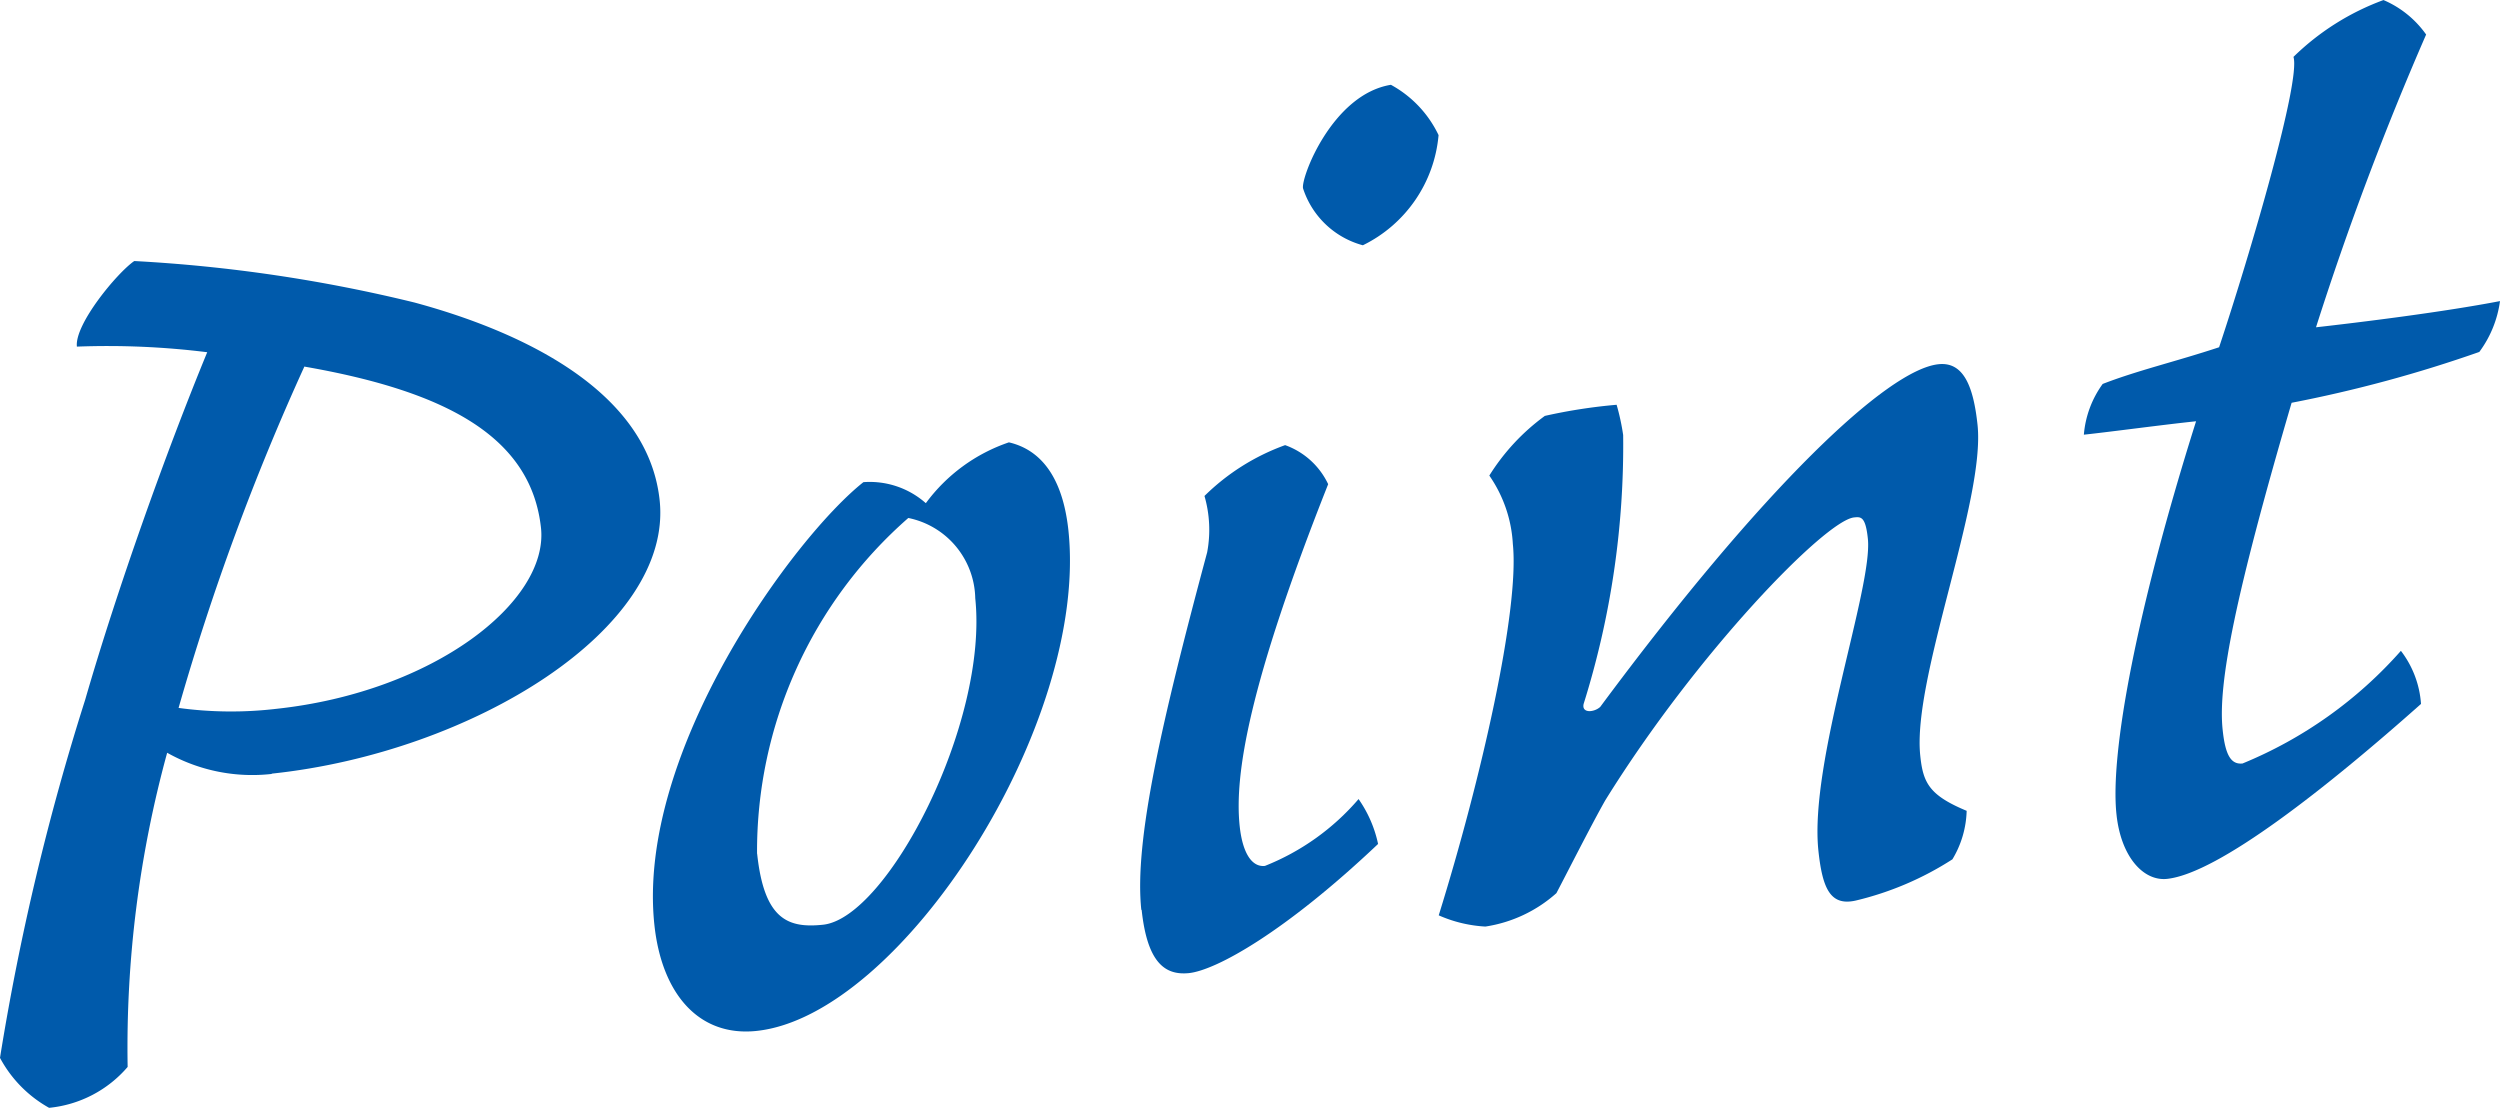 <svg xmlns="http://www.w3.org/2000/svg" xmlns:xlink="http://www.w3.org/1999/xlink" width="51.238" height="22.705" viewBox="0 0 51.238 22.705"><defs><clipPath id="a"><rect width="51.238" height="22.705" fill="none"/></clipPath></defs><g transform="translate(0 0)"><g transform="translate(0 0)" clip-path="url(#a)"><path d="M5.57,12.743a3.559,3.559,0,0,1-2.144-.434,22.869,22.869,0,0,0-.81,6.439,2.431,2.431,0,0,1-1.61.838A2.545,2.545,0,0,1,0,18.562a50.871,50.871,0,0,1,1.746-7.34C2.4,8.958,3.4,6.156,4.247,4.1a16.507,16.507,0,0,0-2.671-.115c-.05-.46.831-1.519,1.176-1.754a31.074,31.074,0,0,1,5.742.85c1.852.5,4.772,1.655,5.026,4.056.278,2.63-3.842,5.167-7.951,5.6M6.24,4.39a49.853,49.853,0,0,0-2.58,7,7.958,7.958,0,0,0,2,.019c3.222-.345,5.586-2.192,5.428-3.706-.2-1.845-1.895-2.793-4.846-3.308" transform="translate(0 3.119)" fill="#005aab"/><path d="M11.182,5.027a3.519,3.519,0,0,1,1.7-1.243c.577.134,1.09.611,1.219,1.8.424,3.979-3.43,9.949-6.391,10.263-1.183.125-1.943-.759-2.094-2.173C5.238,10.118,8.494,5.71,9.9,4.6a1.734,1.734,0,0,1,1.277.429M7.722,12.216c.144,1.346.63,1.531,1.353,1.454,1.315-.144,3.387-4.123,3.117-6.691A1.714,1.714,0,0,0,10.82,5.334a9.075,9.075,0,0,0-3.1,6.882" transform="translate(7.796 5.282)" fill="#005aab"/><path d="M9.779,17.64c-.151-1.416.419-3.869,1.349-7.333a2.5,2.5,0,0,0-.055-1.155A4.549,4.549,0,0,1,12.726,8.11a1.555,1.555,0,0,1,.882.8c-1.624,4.1-1.926,5.96-1.813,7.012.06.558.254.841.517.812a4.918,4.918,0,0,0,1.919-1.37,2.507,2.507,0,0,1,.4.92c-1.9,1.8-3.315,2.587-3.876,2.647-.491.05-.855-.213-.97-1.3M15.871,1.753a2.785,2.785,0,0,1-1.552,2.261A1.773,1.773,0,0,1,13.094,2.85c-.055-.2.592-1.928,1.8-2.125a2.3,2.3,0,0,1,.975,1.028" transform="translate(13.613 1.013)" fill="#005aab"/><path d="M14.48,4.177a11.024,11.024,0,0,1,1.471-.228,4.7,4.7,0,0,1,.134.62,17.717,17.717,0,0,1-.81,5.51c-.046.2.218.175.34.062C18.96,5.629,21.5,3.229,22.548,3.118c.527-.057.719.486.8,1.243.165,1.548-1.342,5.2-1.174,6.779.057.558.184.812.951,1.131a2.026,2.026,0,0,1-.292.994,6.381,6.381,0,0,1-1.972.843c-.52.122-.69-.225-.774-1.016-.194-1.809,1.121-5.407,1.013-6.4-.048-.46-.146-.448-.283-.434-.589.062-3.224,2.774-5.1,5.8-.283.5-.779,1.48-1,1.9a2.818,2.818,0,0,1-1.456.685,2.732,2.732,0,0,1-.956-.23c.867-2.786,1.66-6.264,1.519-7.611A2.714,2.714,0,0,0,13.342,5.4,4.384,4.384,0,0,1,14.48,4.177" transform="translate(17.182 4.347)" fill="#005aab"/><path d="M23.969,0a2.058,2.058,0,0,1,.874.707,62.458,62.458,0,0,0-2.257,6c.889-.1,2.6-.311,3.771-.537a2.257,2.257,0,0,1-.424,1.042,27.065,27.065,0,0,1-3.847,1.042c-1.147,3.917-1.516,5.754-1.413,6.705.055.527.175.711.407.688a8.773,8.773,0,0,0,3.246-2.309,2.014,2.014,0,0,1,.412,1.088c-1.912,1.7-4.151,3.474-5.206,3.586-.493.05-.946-.467-1.035-1.32-.137-1.253.414-4.2,1.631-8.059-.69.072-1.706.211-2.3.275a2.057,2.057,0,0,1,.386-1.04c.707-.275,1.485-.455,2.386-.752.654-1.967,1.677-5.469,1.524-5.951A5.206,5.206,0,0,1,23.969,0" transform="translate(24.881 0.001)" fill="#005aab"/></g></g></svg>